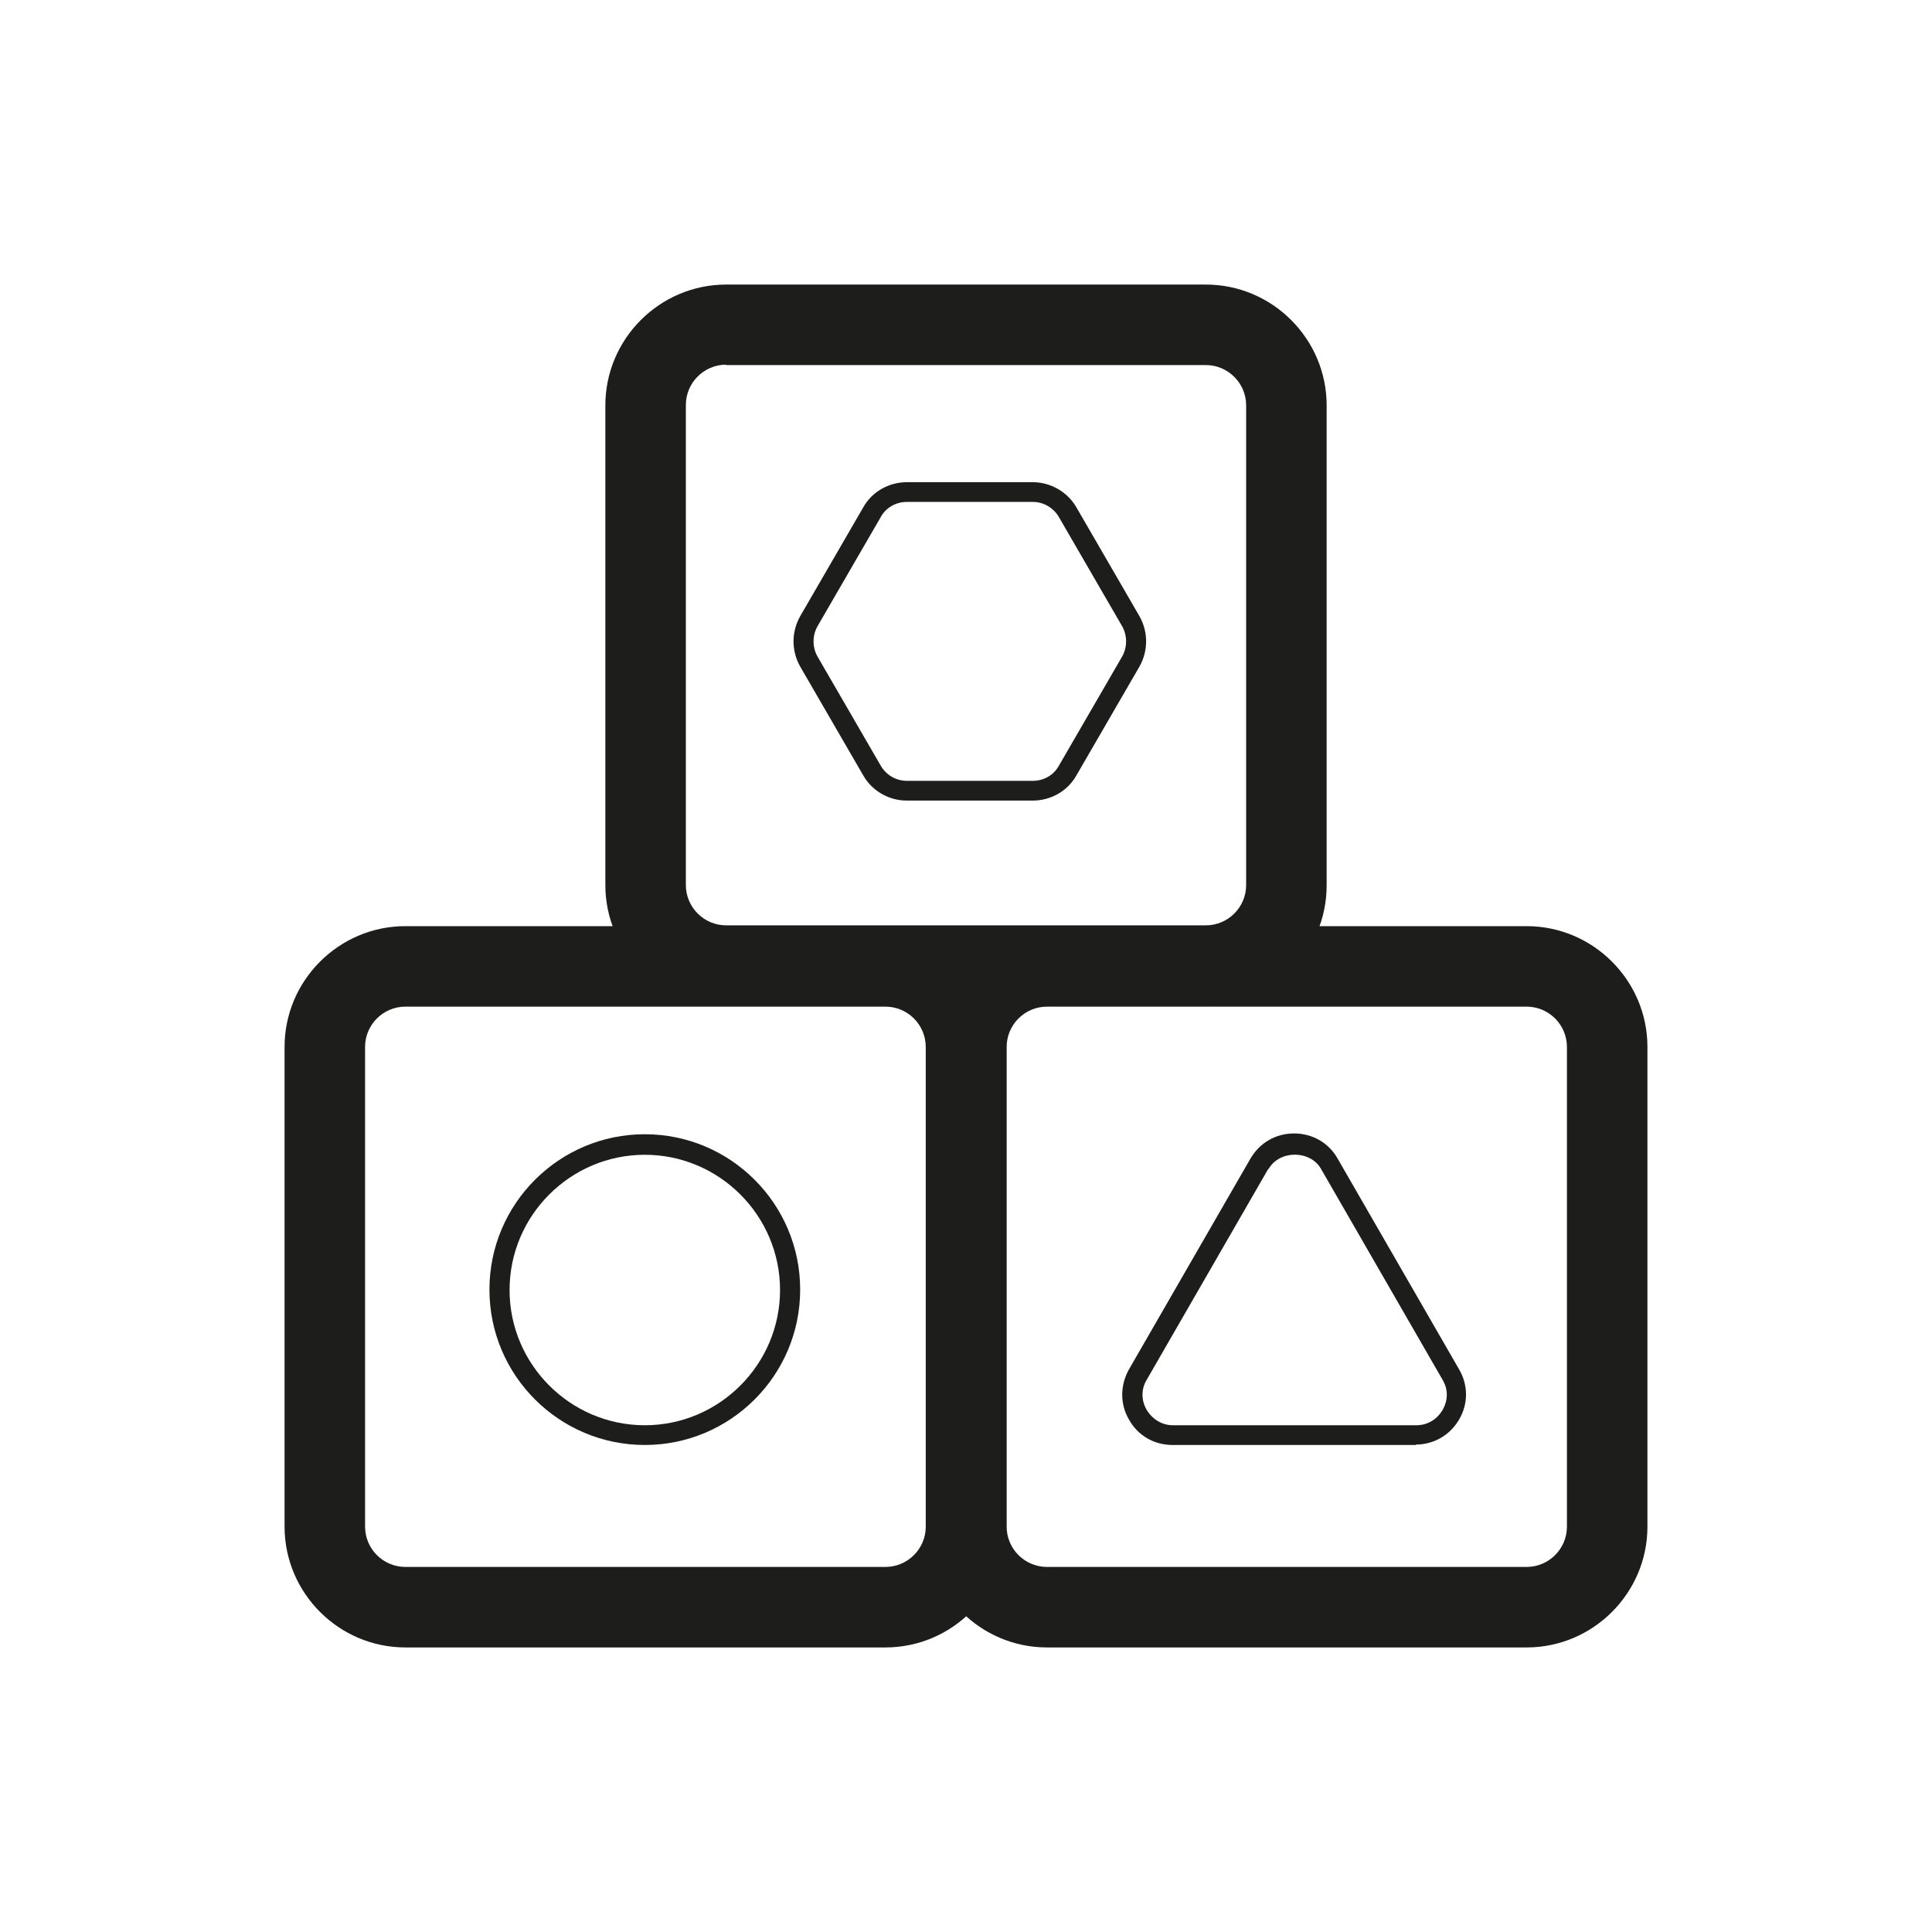 <?xml version="1.0" encoding="UTF-8"?>
<svg id="Layer_1" data-name="Layer 1" xmlns="http://www.w3.org/2000/svg" viewBox="0 0 48 48">
  <defs>
    <style>
      .cls-1 {
        fill: #1d1d1b;
      }
    </style>
  </defs>
  <path class="cls-1" d="M22,40.93H10.07c-1.65,0-3-1.35-3-3v-11.92c0-1.65,1.35-3,3-3h11.93c1.65,0,3,1.35,3,3v11.92c0,1.65-1.35,3-3,3Zm-11.93-15.92c-.55,0-1,.45-1,1v11.92c0,.55,.45,1,1,1h11.93c.55,0,1-.45,1-1v-11.92c0-.55-.45-1-1-1H10.07Z"/>
  <path class="cls-1" d="M37.93,40.93h-11.92c-1.65,0-3-1.35-3-3v-11.92c0-1.65,1.35-3,3-3h11.92c1.65,0,3,1.35,3,3v11.92c0,1.65-1.35,3-3,3Zm-11.92-15.92c-.55,0-1,.45-1,1v11.92c0,.55,.45,1,1,1h11.92c.55,0,1-.45,1-1v-11.92c0-.55-.45-1-1-1h-11.92Z"/>
  <path class="cls-1" d="M29.96,24.99h-11.92c-1.65,0-3-1.35-3-3V10.07c0-1.65,1.35-3,3-3h11.92c1.65,0,3,1.35,3,3v11.93c0,1.65-1.35,3-3,3Zm-11.92-15.93c-.55,0-1,.45-1,1v11.93c0,.55,.45,1,1,1h11.92c.55,0,1-.45,1-1V10.07c0-.55-.45-1-1-1h-11.92Z"/>
  <path class="cls-1" d="M25.66,19.89h-3.13c-.45,0-.86-.24-1.08-.62l-1.57-2.71c-.22-.39-.22-.86,0-1.25l1.57-2.71c.22-.39,.64-.62,1.08-.62h3.13c.44,0,.86,.24,1.08,.62l1.57,2.71c.22,.39,.22,.86,0,1.25l-1.57,2.71c-.22,.39-.64,.62-1.08,.62Zm-3.13-7.42c-.27,0-.52,.14-.65,.38l-1.57,2.71c-.13,.23-.13,.52,0,.75l1.57,2.71c.13,.23,.38,.38,.65,.38h3.13c.27,0,.52-.14,.65-.38l1.57-2.71c.13-.23,.13-.52,0-.75l-1.57-2.71c-.13-.23-.38-.38-.65-.38h-3.13Z"/>
  <path class="cls-1" d="M16.02,35.9c-2.13,0-3.86-1.73-3.86-3.86s1.73-3.86,3.86-3.86,3.86,1.73,3.86,3.86-1.73,3.86-3.86,3.86Zm0-7.21c-1.85,0-3.36,1.51-3.36,3.36s1.51,3.36,3.36,3.36,3.36-1.51,3.36-3.36-1.51-3.36-3.36-3.36Z"/>
  <path class="cls-1" d="M35.18,35.9h-6.05c-.45,0-.86-.23-1.08-.63-.23-.39-.22-.86,0-1.25l3.02-5.24c.23-.39,.63-.62,1.08-.62s.86,.23,1.08,.62l3.02,5.24c.23,.39,.23,.86,0,1.25-.23,.39-.63,.62-1.08,.62Zm-3.67-6.86l-3.02,5.24c-.14,.23-.14,.51,0,.75,.14,.23,.38,.38,.65,.38h6.05c.27,0,.51-.14,.65-.38,.14-.24,.14-.52,0-.75l-3.02-5.24c-.27-.47-1.03-.47-1.3,0h0Z"/>
</svg>